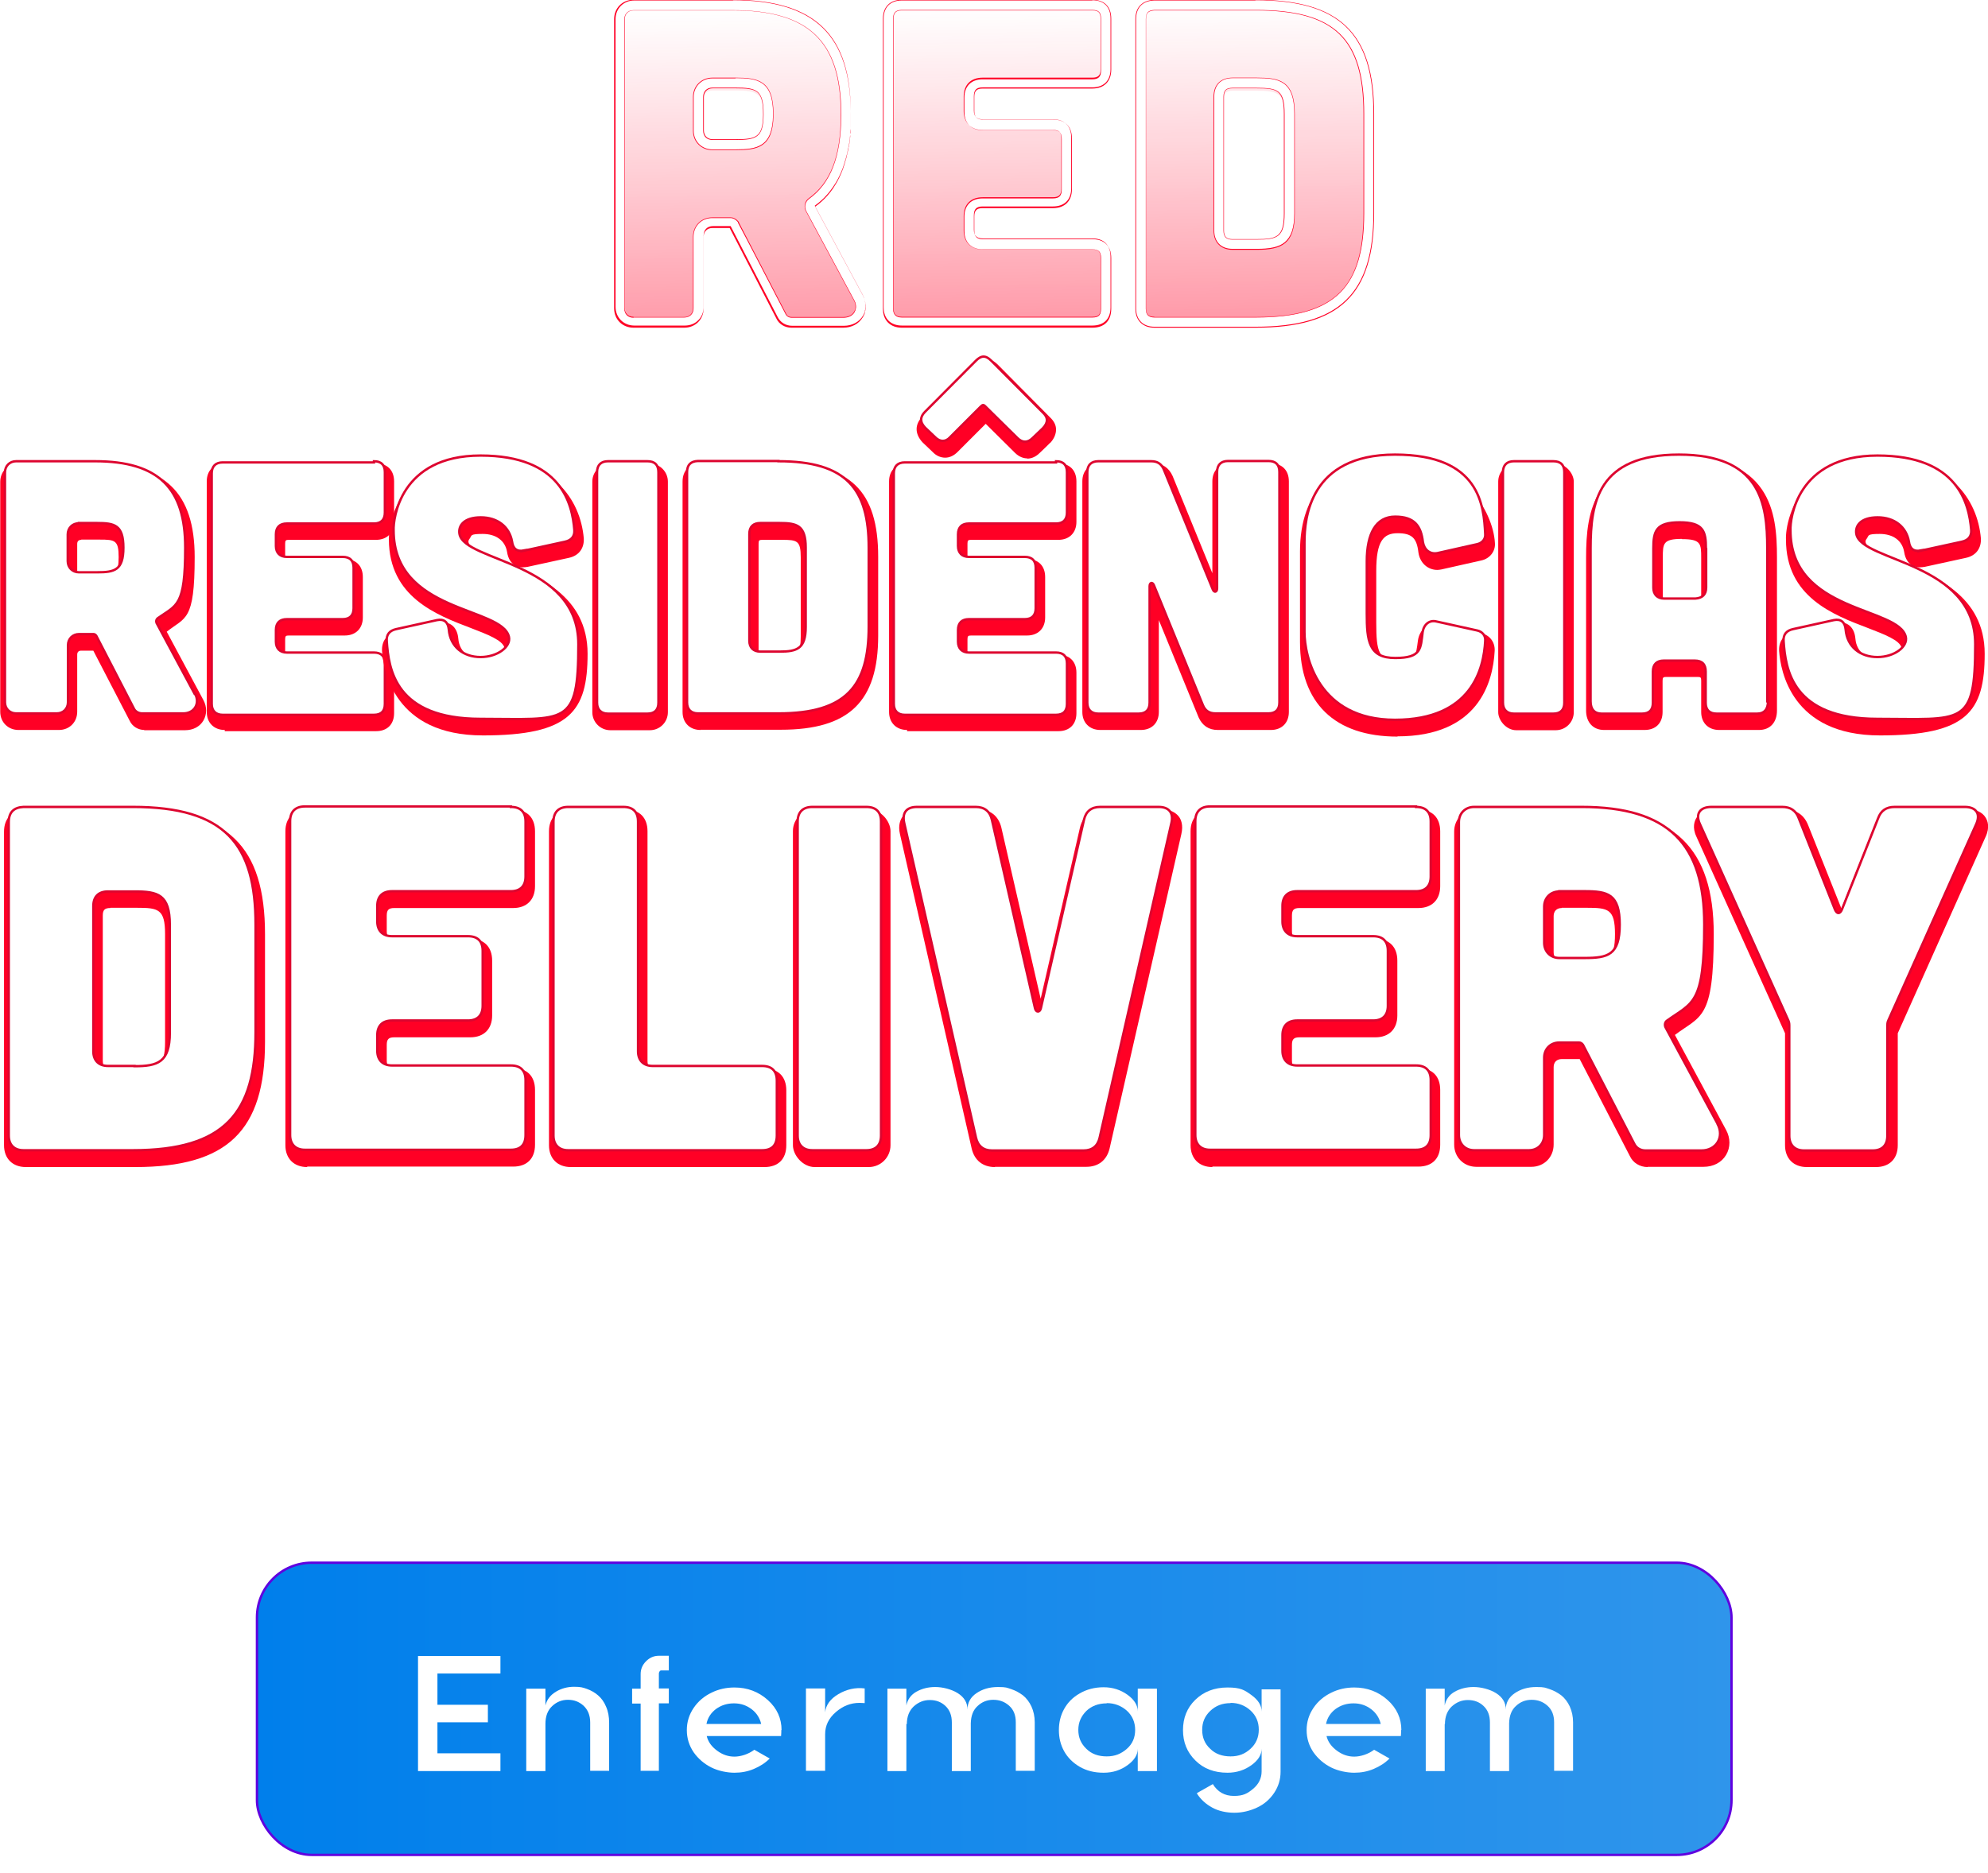 <svg xmlns="http://www.w3.org/2000/svg" xmlns:xlink="http://www.w3.org/1999/xlink" id="Camada_1" viewBox="0 0 839.4 790.9"><defs><style>      .st0 {        fill: url(#Gradiente_sem_nome_192);      }      .st1 {        stroke: #dd052f;      }      .st1, .st2 {        fill: #fff;      }      .st3 {        fill: url(#Gradiente_sem_nome_19);      }      .st4 {        fill: url(#Gradiente_sem_nome_16);        filter: url(#drop-shadow-1);        stroke: #5f00e0;        stroke-miterlimit: 10;      }      .st5 {        fill: #ff0025;      }      .st6 {        fill: url(#Gradiente_sem_nome_191);      }    </style><linearGradient id="Gradiente_sem_nome_19" data-name="Gradiente sem nome 19" x1="310.6" y1="4.2" x2="312.7" y2="138.3" gradientUnits="userSpaceOnUse"><stop offset="0" stop-color="#ff2447" stop-opacity="0"></stop><stop offset="1" stop-color="#ff0025" stop-opacity=".4"></stop></linearGradient><linearGradient id="Gradiente_sem_nome_191" data-name="Gradiente sem nome 19" x1="420" y1="2.5" x2="422.1" y2="136.6" xlink:href="#Gradiente_sem_nome_19"></linearGradient><linearGradient id="Gradiente_sem_nome_192" data-name="Gradiente sem nome 19" x1="528.4" y1=".8" x2="530.5" y2="134.9" xlink:href="#Gradiente_sem_nome_19"></linearGradient><linearGradient id="Gradiente_sem_nome_16" data-name="Gradiente sem nome 16" x1="108.5" y1="721.7" x2="731.1" y2="721.7" gradientUnits="userSpaceOnUse"><stop offset="0" stop-color="#007feb"></stop><stop offset="1" stop-color="#2f95eb"></stop></linearGradient><filter id="drop-shadow-1" x="108" y="659.5" width="630.6" height="131.4" filterUnits="userSpaceOnUse"><feGaussianBlur stdDeviation="0"></feGaussianBlur></filter></defs><g><g><path class="st5" d="M61,308.3c-2.7,0-5.1-1.5-6.2-3.8l-15.4-29.7h-5.1c-1.1,0-1.7.6-1.7,1.7v24.1c0,4.4-3.3,7.7-7.7,7.7H7.8c-4.4,0-7.7-3.3-7.7-7.7v-97.1c0-4.4,3.3-7.7,7.7-7.7h33.3c28.4,0,41.1,12.2,41.1,39.5s-3.9,25.2-11.8,31.5l15.5,28.9c1.5,2.8,1.5,6,0,8.6-1.5,2.6-4.4,4.1-7.7,4.1h-17.4ZM34.3,228c-1.1,0-1.7.6-1.7,1.7v11.3c0,1.1.6,1.7,1.7,1.7h7.8c6.4,0,8-.3,8-7.4s-1.5-7.4-8-7.4h-7.8Z"></path><path class="st1" d="M82.4,293.1c2.1,4-.3,8.2-5,8.2h-17.4c-1.5,0-2.9-.8-3.5-2.1l-15.8-30.6c-.3-.5-.8-.8-1.2-.8h-6.1c-2.7,0-4.7,2-4.7,4.7v24.1c0,2.7-2,4.7-4.7,4.7H6.8c-2.7,0-4.7-2-4.7-4.7v-97.1c0-2.7,2-4.7,4.7-4.7h33.3c27.1,0,38.1,11.6,38.1,36.5s-3.5,24.1-11.6,29.8c-.6.5-.8,1.2-.5,2l16.1,30ZM33.3,221c-2.7,0-4.7,2-4.7,4.7v11.3c0,2.7,2,4.7,4.7,4.7h7.8c7.3,0,11-.9,11-10.4s-3.7-10.4-11-10.4h-7.8Z"></path><path class="st5" d="M94.9,308.3c-4.5,0-7.6-3-7.6-7.6v-97.4c0-4.6,3-7.6,7.6-7.6h63.9c4.7,0,7.6,2.9,7.6,7.6v17.1c0,4.6-3,7.6-7.6,7.6h-36.8c-1.3,0-1.6.2-1.6,1.6v4.9c0,1.2.3,1.6,1.6,1.6h23.6c4.7,0,7.6,2.9,7.6,7.6v17.1c0,4.6-3,7.6-7.6,7.6h-23.6c-1.3,0-1.6.2-1.6,1.6v4.9c0,1.2.3,1.6,1.6,1.6h36.8c4.7,0,7.6,2.9,7.6,7.6v17.1c0,4.7-2.9,7.6-7.6,7.6h-63.9Z"></path><path class="st1" d="M157.9,194.8c3,0,4.6,1.5,4.6,4.6v17.1c0,2.9-1.5,4.6-4.6,4.6h-36.8c-2.9,0-4.6,1.5-4.6,4.6v4.9c0,2.9,1.7,4.6,4.6,4.6h23.6c3,0,4.6,1.5,4.6,4.6v17.1c0,2.9-1.5,4.6-4.6,4.6h-23.6c-2.9,0-4.6,1.5-4.6,4.6v4.9c0,2.9,1.7,4.6,4.6,4.6h36.8c3,0,4.6,1.5,4.6,4.6v17.1c0,3-1.5,4.6-4.6,4.6h-63.9c-2.9,0-4.6-1.7-4.6-4.6v-97.4c0-3,1.7-4.6,4.6-4.6h63.9Z"></path><path class="st5" d="M203.9,310.6c-37.4,0-42-27.3-42.6-35.7-.2-4.2,2.1-7.2,6.3-8.1l17.2-3.8c.7-.1,1.4-.2,2-.2,3.8,0,6.3,2.5,6.7,6.8.5,6.5,5.7,8.9,10.4,8.9s7.2-1.6,8.5-3.2c.3-.4.7-1.1.6-1.7-.7-3.2-7.3-5.7-14.3-8.4-14.5-5.5-34.4-13.1-34.5-37.3-.1-4.6,1.7-15.4,9.6-23.6,7-7.3,17.2-11,30.1-11,29.3,0,41.2,17.6,42.6,34.1.2,4.2-2.1,7.3-6.3,8.2l-17.4,3.8c-.7.1-1.4.2-2,.2-1.7,0-5.8-.6-6.7-6.5-.8-4.8-4.7-7.6-10.3-7.6s-4.5.7-5.5,2c-.4.5-.6,1-.5,1.5.5,2.6,7.6,5.5,13.9,8,15.4,6.2,36.4,14.6,36.4,39.1s-7.5,34.5-44.3,34.5Z"></path><path class="st1" d="M221.2,232.5c-3,.6-4.6-.8-5-3.8-1.1-6.2-6.1-10.2-13.2-10.2s-9.6,3.5-9,7c2.1,11.9,50.2,11.6,50.2,46.6s-5.2,31.5-41.3,31.5-38.8-21-39.6-32.9c-.2-2.7,1.2-4.4,4-5l17.2-3.8c3-.6,4.7.8,5,4,.6,7.3,6.2,11.6,13.4,11.6s12.9-4.4,12-8.5c-2.9-12.9-48.7-10-48.7-45.1-.2-4.6,2.6-31.5,36.7-31.5s38.7,20.4,39.6,31.4c.2,2.7-1.2,4.4-4,5l-17.4,3.8Z"></path><path class="st5" d="M257.7,195.8h16.7c4.2,0,7.6,3.4,7.6,7.6v97.4c0,4.2-3.4,7.6-7.6,7.6h-16.7c-4.2,0-7.6-3.4-7.6-7.6v-97.4c0-4.2,3.4-7.6,7.6-7.6Z"></path><path class="st1" d="M273.4,194.8c3,0,4.6,1.5,4.6,4.6v97.4c0,2.9-1.5,4.6-4.6,4.6h-16.7c-2.9,0-4.6-1.7-4.6-4.6v-97.4c0-3,1.7-4.6,4.6-4.6h16.7Z"></path><path class="st5" d="M295.8,308.3c-4.5,0-7.6-3-7.6-7.6v-97.3c0-4.6,2.8-7.5,7.4-7.7h.1s34,0,34,0c29.2,0,41.1,11.5,41.1,39.5v33.3c0,27.8-12.3,39.7-41.1,39.7h-34ZM321.9,228c-1.3,0-1.6.2-1.6,1.6v45.1c0,1.2.3,1.6,1.6,1.6h8.2c6.6,0,8-.6,8-7.4v-33.5c0-7.1-1.5-7.4-8-7.4h-8.2Z"></path><path class="st1" d="M328.7,194.8c28.6,0,38.1,11.6,38.1,36.5v33.3c0,25-9.4,36.7-38.1,36.7h-34c-2.9,0-4.6-1.7-4.6-4.6v-97.3c0-3,1.5-4.6,4.6-4.7h34ZM329.2,275.2c7.3,0,11-1.2,11-10.4v-33.5c0-9.4-3.7-10.4-11-10.4h-8.2c-2.9,0-4.6,1.5-4.6,4.6v45.1c0,2.9,1.7,4.6,4.6,4.6h8.2Z"></path><path class="st5" d="M383,308.3c-4.5,0-7.6-3-7.6-7.6v-97.4c0-4.6,3-7.6,7.6-7.6h63.9c4.7,0,7.6,2.9,7.6,7.6v17.1c0,4.6-3,7.6-7.6,7.6h-36.8c-1.3,0-1.6.2-1.6,1.6v4.9c0,1.2.3,1.6,1.6,1.6h23.6c4.7,0,7.6,2.9,7.6,7.6v17.1c0,4.6-3,7.6-7.6,7.6h-23.6c-1.3,0-1.6.2-1.6,1.6v4.9c0,1.2.3,1.6,1.6,1.6h36.8c4.7,0,7.6,2.9,7.6,7.6v17.1c0,4.7-2.9,7.6-7.6,7.6h-63.9ZM433.8,193.6c-1.3,0-3.3-.4-5.3-2.4l-12.3-12.2-11.9,11.9c-1.5,1.5-3.3,2.4-5.2,2.4s-3.8-.8-5.3-2.4l-4.3-4.1h0c-3.3-3.6-3.3-7.6,0-10.9l21.5-21.6c1.8-1.8,3.5-2.6,5.3-2.6s3.6.8,5.3,2.6l21.7,21.9c1.7,1.6,2.6,3.3,2.6,5.2,0,1.9-.8,3.9-2.5,5.7h-.1c0,.1-4.3,4.2-4.3,4.2-2,2-4,2.4-5.3,2.4h0Z"></path><path class="st1" d="M445.9,194.8c3,0,4.6,1.5,4.6,4.6v17.1c0,2.9-1.5,4.6-4.6,4.6h-36.8c-2.9,0-4.6,1.5-4.6,4.6v4.9c0,2.9,1.7,4.6,4.6,4.6h23.6c3,0,4.6,1.5,4.6,4.6v17.1c0,2.9-1.5,4.6-4.6,4.6h-23.6c-2.9,0-4.6,1.5-4.6,4.6v4.9c0,2.9,1.7,4.6,4.6,4.6h36.8c3,0,4.6,1.5,4.6,4.6v17.1c0,3-1.5,4.6-4.6,4.6h-63.9c-2.9,0-4.6-1.7-4.6-4.6v-97.4c0-3,1.7-4.6,4.6-4.6h63.9ZM418.5,152.3c-2.4-2.4-4.3-2.1-6.4,0l-21.5,21.6c-2.1,2.1-2.3,4.3,0,6.7l4.3,4.1c2,2,4.4,2,6.2,0l13.1-13.1c.8-.8,1.2-.6,1.8,0l13.6,13.4c2.1,2.1,4.4,2,6.4,0l4.3-4.1c2.3-2.4,2.3-4.6,0-6.7l-21.8-21.9Z"></path><path class="st5" d="M514.2,308.3c-3.8,0-6.5-1.8-8.1-5.3l-16.8-41.1v38.8c0,4.6-3,7.6-7.6,7.6h-17.1c-4.5,0-7.6-3-7.6-7.6v-97.4c0-4.6,3-7.6,7.6-7.6h22.4c3.8,0,6.5,1.8,8.1,5.3l16.8,41.1v-38.8c0-4.6,3-7.6,7.6-7.6h17.1c4.7,0,7.6,2.9,7.6,7.6v97.4c0,4.6-3,7.6-7.6,7.6h-22.4Z"></path><path class="st1" d="M486.1,194.8c2.6,0,4.3,1.1,5.3,3.5l20.7,50.7c.6,1.4,1.8,1.1,1.8-.5v-49.2c0-3,1.7-4.6,4.6-4.6h17.1c3,0,4.6,1.5,4.6,4.6v97.4c0,2.9-1.5,4.6-4.6,4.6h-22.4c-2.6,0-4.3-1.1-5.3-3.5l-20.7-50.7c-.6-1.4-1.8-1.1-1.8.5v49.2c0,2.9-1.5,4.6-4.6,4.6h-17.1c-2.9,0-4.6-1.7-4.6-4.6v-97.4c0-3,1.7-4.6,4.6-4.6h22.4Z"></path><path class="st5" d="M590.1,311.1c-26.6,0-41.2-14.2-41.2-40v-38.1c0-25.8,14.6-40,41.2-40s40.4,22.8,41.1,36.3c.3,3.5-2.1,6.6-5.7,7.4l-16.9,3.8c-.6.1-1.2.2-1.7.2-4.1,0-7.4-3-8-7.4-.7-6.1-2.8-8.1-8.8-8.1s-9,3.4-9,15.9v21.9c0,12.5,1.1,15.9,9,15.9s7.7-1.8,8.6-8.4c.6-4.2,3.7-7.2,7.6-7.2s1.3,0,2,.3l17.1,3.8c3.6.8,5.9,3.8,5.7,7.5-.7,13.5-7,36.1-41.1,36.1Z"></path><path class="st1" d="M550.8,229c0-10,2.1-37,38.2-37s37.5,21.8,38.1,33.5c.2,2.1-1.2,3.8-3.3,4.3l-16.9,3.8c-3.2.6-5.6-1.5-6.1-4.7-.8-6.7-3.5-10.7-11.7-10.7s-12,7.2-12,18.9v21.9c0,11.7.8,18.9,12,18.9s10.7-4,11.6-11c.5-3.2,2.9-5.2,5.9-4.4l17.2,3.8c2.1.5,3.5,2.1,3.3,4.4-.6,11.6-5.6,33.3-38.1,33.3s-38.2-26.9-38.2-37v-38.1Z"></path><rect class="st5" x="632.6" y="195.8" width="31.9" height="112.6" rx="7.6" ry="7.6"></rect><path class="st1" d="M655.9,194.8c3,0,4.6,1.5,4.6,4.6v97.4c0,2.9-1.5,4.6-4.6,4.6h-16.7c-2.9,0-4.6-1.7-4.6-4.6v-97.4c0-3,1.7-4.6,4.6-4.6h16.7Z"></path><path class="st5" d="M725.9,308.3c-4.6,0-7.6-3-7.6-7.6v-13.2c0-1.4-.2-1.6-1.6-1.6h-13.1c-1.3,0-1.6.2-1.6,1.6v13.2c0,4.7-2.9,7.6-7.6,7.6h-17.1c-4.6,0-7.6-3.2-7.6-8.2v-64.6c0-10,.8-20.4,6.3-28.7,6.3-9.4,17.4-13.9,34-13.9s27.7,4.6,34,13.9c5.6,8.3,6.3,18.7,6.3,28.7v64.6c0,5-2.9,8.2-7.6,8.2h-17.1ZM710.2,227.6c-8.1,0-8.1,2-8.1,8v16.6c0,1.2.3,1.6,1.6,1.6h13c1.5,0,1.6-.4,1.6-1.7v-16.4c0-6,0-8-8.1-8Z"></path><path class="st1" d="M746.5,296.2c0,3.3-1.5,5.2-4.6,5.2h-17.1c-2.9,0-4.6-1.5-4.6-4.6v-13.2c0-3-1.5-4.6-4.6-4.6h-13.1c-2.9,0-4.6,1.5-4.6,4.6v13.2c0,3-1.5,4.6-4.6,4.6h-17.1c-2.9,0-4.6-1.8-4.6-5.2v-64.6c0-19.2,3-39.6,37.3-39.6s37.3,20.4,37.3,39.6v64.6ZM720.3,231.6c0-7.3-1.1-11-11.1-11s-11.1,3.7-11.1,11v16.6c0,2.9,1.7,4.6,4.6,4.6h13.1c3-.2,4.6-1.7,4.6-4.7v-16.4Z"></path><path class="st5" d="M793.8,310.6c-37.4,0-42-27.3-42.6-35.7-.2-4.2,2.1-7.2,6.3-8.1l17.2-3.8c.7-.1,1.4-.2,2-.2,3.8,0,6.3,2.5,6.7,6.8.5,6.5,5.7,8.9,10.4,8.9s7.2-1.6,8.5-3.2c.3-.4.7-1.1.6-1.7-.7-3.2-7.3-5.7-14.3-8.4-14.5-5.5-34.5-13.1-34.5-37.3-.2-4.5,1.7-15.4,9.6-23.6,7-7.3,17.2-11,30.1-11,29.3,0,41.2,17.6,42.6,34.1.2,4.2-2.1,7.3-6.3,8.2l-17.4,3.8c-.7.1-1.4.2-2,.2-1.7,0-5.8-.6-6.7-6.5-.8-4.8-4.7-7.6-10.3-7.6s-4.5.7-5.5,2c-.4.5-.6,1-.5,1.5.5,2.6,7.6,5.5,13.9,8,15.4,6.2,36.4,14.6,36.4,39.1s-7.5,34.5-44.3,34.5Z"></path><path class="st1" d="M811,232.5c-3,.6-4.6-.8-5-3.8-1.1-6.2-6.1-10.2-13.2-10.2s-9.6,3.5-9,7c2.1,11.9,50.2,11.6,50.2,46.6s-5.2,31.5-41.3,31.5-38.8-21-39.6-32.9c-.2-2.7,1.2-4.4,4-5l17.2-3.8c3-.6,4.7.8,5,4,.6,7.3,6.2,11.6,13.4,11.6s12.9-4.4,12-8.5c-2.9-12.9-48.7-10-48.7-45.1-.2-4.6,2.6-31.5,36.7-31.5s38.7,20.4,39.6,31.4c.2,2.7-1.2,4.4-4,5l-17.4,3.8Z"></path></g><g><path class="st5" d="M10.9,492.9c-5.6,0-9.2-3.6-9.2-9.2v-132.4c0-5.7,3.3-9.1,9.1-9.4h.1s46.2,0,46.2,0c38.9,0,54.8,15.3,54.8,52.7v45.4c0,37.6-15.9,52.9-54.8,52.9H10.9ZM46.6,383.5c-2.4,0-3.2.8-3.2,3.2v61.3c0,2.3.9,3.2,3.2,3.2h11.2c9,0,11.9-.9,11.9-11.1v-45.6c0-10.6-2.9-11.1-11.9-11.1h-11.2Z"></path><path class="st1" d="M56.1,340.8c39,0,51.8,15.8,51.8,49.7v45.4c0,34-12.9,49.9-51.8,49.9H9.9c-3.9,0-6.2-2.3-6.2-6.2v-132.4c0-4.1,2.1-6.2,6.2-6.4h46.2ZM56.8,450.3c9.9,0,14.9-1.7,14.9-14.1v-45.6c0-12.8-5-14.1-14.9-14.1h-11.2c-3.9,0-6.2,2.1-6.2,6.2v61.3c0,3.9,2.3,6.2,6.2,6.2h11.2Z"></path><path class="st5" d="M129.7,492.9c-5.6,0-9.2-3.6-9.2-9.2v-132.6c0-5.7,3.5-9.2,9.2-9.2h87c5.8,0,9.2,3.4,9.2,9.2v23.2c0,5.7-3.5,9.2-9.2,9.2h-50.2c-2.4,0-3.2.8-3.2,3.2v6.6c0,2.3.9,3.2,3.2,3.2h32.1c5.8,0,9.2,3.4,9.2,9.2v23.2c0,5.7-3.5,9.2-9.2,9.2h-32.1c-2.4,0-3.2.8-3.2,3.2v6.6c0,2.3.9,3.2,3.2,3.2h50.2c5.8,0,9.2,3.4,9.2,9.2v23.2c0,5.8-3.4,9.2-9.2,9.2h-87Z"></path><path class="st1" d="M215.7,340.8c4.1,0,6.2,2.1,6.2,6.2v23.2c0,3.9-2.1,6.2-6.2,6.2h-50.2c-3.9,0-6.2,2.1-6.2,6.2v6.6c0,3.9,2.3,6.2,6.2,6.2h32.1c4.1,0,6.2,2.1,6.2,6.2v23.2c0,3.9-2.1,6.2-6.2,6.2h-32.1c-3.9,0-6.2,2.1-6.2,6.2v6.6c0,3.9,2.3,6.2,6.2,6.2h50.2c4.1,0,6.2,2.1,6.2,6.2v23.2c0,4.1-2.1,6.2-6.2,6.2h-87c-3.9,0-6.2-2.3-6.2-6.2v-132.6c0-4.1,2.3-6.2,6.2-6.2h87Z"></path><path class="st5" d="M241,492.9c-5.6,0-9.2-3.6-9.2-9.2v-132.6c0-5.7,3.5-9.2,9.2-9.2h23.2c5.8,0,9.2,3.4,9.2,9.2v97c0,2.3.9,3.2,3.2,3.2h46.2c5.8,0,9.2,3.4,9.2,9.2v23.2c0,5.8-3.4,9.2-9.2,9.2h-81.9Z"></path><path class="st1" d="M263.2,340.8c4.1,0,6.2,2.1,6.2,6.2v97c0,3.9,2.3,6.2,6.2,6.2h46.2c4.1,0,6.2,2.1,6.2,6.2v23.2c0,4.1-2.1,6.2-6.2,6.2h-81.9c-3.9,0-6.2-2.3-6.2-6.2v-132.6c0-4.1,2.3-6.2,6.2-6.2h23.2Z"></path><rect class="st5" x="334.8" y="341.8" width="41.2" height="151.1" rx="9.2" ry="9.2"></rect><path class="st1" d="M365.8,340.8c4.1,0,6.2,2.1,6.2,6.2v132.6c0,3.9-2.1,6.2-6.2,6.2h-22.8c-3.9,0-6.2-2.3-6.2-6.2v-132.6c0-4.1,2.3-6.2,6.2-6.2h22.8Z"></path><path class="st5" d="M420.1,492.9c-5.1,0-8.6-2.8-9.8-7.7l-30.3-132.9c-.9-3.8.2-6.2,1.2-7.6,1.1-1.3,3.2-2.9,7.1-2.9h24.7c5.1,0,8.6,2.8,9.8,7.7l16.6,72.3,16.6-72.3c1.2-4.9,4.7-7.7,9.8-7.7h24.7c3.9,0,6,1.6,7.1,2.9,1.1,1.3,2.1,3.8,1.2,7.6l-30.3,132.8c-1.2,4.9-4.7,7.7-9.8,7.7h-38.6Z"></path><path class="st1" d="M412,340.8c3.7,0,6,1.9,6.8,5.4l18.2,79.6c.4,1.9,2.1,1.9,2.5,0l18.2-79.6c.8-3.5,3.1-5.4,6.8-5.4h24.7c4.4,0,6.4,2.5,5.4,6.8l-30.3,132.9c-.8,3.5-3.1,5.4-6.8,5.4h-38.6c-3.7,0-6-1.9-6.8-5.4l-30.3-132.9c-1-4.4,1-6.8,5.4-6.8h24.7Z"></path><path class="st5" d="M511.9,492.9c-5.6,0-9.2-3.6-9.2-9.2v-132.6c0-5.7,3.5-9.2,9.2-9.2h87c5.8,0,9.2,3.4,9.2,9.2v23.2c0,5.7-3.5,9.2-9.2,9.2h-50.2c-2.4,0-3.2.8-3.2,3.2v6.6c0,2.3.9,3.2,3.2,3.2h32.1c5.8,0,9.2,3.4,9.2,9.2v23.2c0,5.7-3.5,9.2-9.2,9.2h-32.1c-2.4,0-3.2.8-3.2,3.2v6.6c0,2.3.9,3.2,3.2,3.2h50.2c5.8,0,9.2,3.4,9.2,9.2v23.2c0,5.8-3.4,9.2-9.2,9.2h-87Z"></path><path class="st1" d="M597.9,340.8c4.1,0,6.2,2.1,6.2,6.2v23.2c0,3.9-2.1,6.2-6.2,6.2h-50.2c-3.9,0-6.2,2.1-6.2,6.2v6.6c0,3.9,2.3,6.2,6.2,6.2h32.1c4.1,0,6.2,2.1,6.2,6.2v23.2c0,3.9-2.1,6.2-6.2,6.2h-32.1c-3.9,0-6.2,2.1-6.2,6.2v6.6c0,3.9,2.3,6.2,6.2,6.2h50.2c4.1,0,6.2,2.1,6.2,6.2v23.2c0,4.1-2.1,6.2-6.2,6.2h-87c-3.9,0-6.2-2.3-6.2-6.2v-132.6c0-4.1,2.3-6.2,6.2-6.2h87Z"></path><path class="st5" d="M695.7,492.9c-3.3,0-6.2-1.8-7.5-4.6l-21.2-41h-7.6c-2.1,0-3.4,1.3-3.4,3.4v32.7c0,5.4-4.1,9.4-9.4,9.4h-23.2c-5.4,0-9.4-4.1-9.4-9.4v-132.2c0-5.4,4.1-9.4,9.4-9.4h45.4c37.9,0,54.8,16.3,54.8,52.7s-5.4,34.3-16.4,42.6l21.6,40.1c1.9,3.5,1.9,7.4,0,10.6-1.9,3.2-5.4,5-9.5,5h-23.6ZM659.4,383.5c-2.1,0-3.4,1.3-3.4,3.4v15.3c0,2.1,1.3,3.4,3.4,3.4h10.6c9.1,0,11.9-.5,11.9-11.1s-2.9-11.1-11.9-11.1h-10.6Z"></path><path class="st1" d="M725.2,474.7c2.9,5.4-.4,11.2-6.8,11.2h-23.6c-2.1,0-3.9-1-4.8-2.9l-21.6-41.7c-.4-.6-1-1-1.7-1h-8.3c-3.7,0-6.4,2.7-6.4,6.4v32.7c0,3.7-2.7,6.4-6.4,6.4h-23.2c-3.7,0-6.4-2.7-6.4-6.4v-132.2c0-3.7,2.7-6.4,6.4-6.4h45.4c36.9,0,51.8,15.8,51.8,49.7s-4.8,32.7-15.8,40.6c-.8.6-1,1.7-.6,2.7l22,40.8ZM658.4,376.5c-3.7,0-6.4,2.7-6.4,6.4v15.3c0,3.7,2.7,6.4,6.4,6.4h10.6c9.9,0,14.9-1.2,14.9-14.1s-5-14.1-14.9-14.1h-10.6Z"></path><path class="st5" d="M762.9,492.9c-5.6,0-9.2-3.6-9.2-9.2v-46.2c0-.5,0-1,0-1.1l-37.4-83c-1.9-4-.8-6.7,0-8,1.4-2.2,4.1-3.5,7.5-3.5h29.8c4.9,0,8.2,2.3,9.9,6.7l14,35.1,14-35.2c1.6-4.4,5-6.7,9.8-6.7h29.6c3.4,0,6.1,1.2,7.5,3.5.8,1.3,1.9,4,0,8.1l-37.1,83c0,.2,0,.6,0,1.1v46.2c0,5.7-3.5,9.2-9.2,9.2h-29Z"></path><path class="st1" d="M752.5,340.8c3.5,0,5.8,1.5,7,4.8l15.3,38.6c.8,1.9,2.1,1.9,2.9,0l15.3-38.6c1.2-3.3,3.5-4.8,7-4.8h29.6c4.8,0,6.8,2.9,4.8,7.3l-37.1,82.9c-.4.8-.4,1.7-.4,2.5v46.2c0,3.9-2.1,6.2-6.2,6.2h-29c-3.9,0-6.2-2.3-6.2-6.2v-46.2c0-.8,0-1.7-.4-2.5l-37.3-82.9c-2.1-4.4,0-7.3,4.8-7.3h29.8Z"></path></g></g><g><path class="st3" d="M364.2,124.8l-19.8-36.9-.4-.7s0,0,0,0c1.9-1.4,3.6-2.9,5.2-4.7.5-.5.9-1.1,1.4-1.7.8-1,1.5-2.1,2.2-3.2.2-.3.4-.7.6-1,1.2-2.2,2.3-4.7,3.1-7.3.1-.3.2-.7.3-1,.1-.4.3-.9.4-1.3.3-1.2.6-2.5.9-3.9,0-.4.1-.8.2-1.1,0-.3.1-.6.2-1,0-.4.1-.8.2-1.2,0-.6.2-1.3.2-1.9,0-.4,0-.8.1-1.2,0-.4,0-.8.1-1.2,0-.5,0-1,0-1.5h0c0-.5,0-1,0-1.4,0-.3,0-.7,0-1,0-.4,0-.9,0-1.3,0-.5,0-.9,0-1.4v-.6C359.3,14.9,343.9.1,309.5.1h-41.9c-4.5,0-7.9,3.4-7.9,7.9v122.1c0,4.5,3.4,7.9,7.9,7.9h21.4c4.5,0,7.9-3.4,7.9-7.9v-30.2c0-2.3,1.6-3.9,3.9-3.9h7.5s19.8,38.3,19.8,38.3c1.1,2.4,3.4,3.8,6.2,3.8h21.8c3.5,0,6.5-1.6,8.1-4.3,0-.1.2-.3.2-.4,0-.2.2-.3.2-.5.2-.3.3-.7.4-1,0-.1,0-.2,0-.4,0-.2,0-.4.1-.6,0-.3,0-.6.1-.9h0c0-1.8-.3-3.5-1.2-5.2ZM310.6,59.1h-9.8c-2.4,0-3.9-1.6-3.9-3.9v-13.1c0-2.3,1.6-3.9,3.9-3.9h9.8c8.6,0,11.7.9,11.8,10.5-.1,9.6-3.2,10.5-11.8,10.5Z"></path><path class="st6" d="M468.9,7.9v21.4c0,4.8-2.9,7.7-7.7,7.7h-46.3c-2.6,0-3.7,1.1-3.7,3.7v6.1c0,2.5,1.2,3.7,3.7,3.7h29.7c4.9,0,7.7,2.8,7.7,7.7v21.4c0,4.9-2.9,7.7-7.7,7.7h-29.7c-2.6,0-3.7,1.1-3.7,3.7v6.1c0,2.5,1.2,3.7,3.7,3.7h46.3c4.9,0,7.7,2.8,7.7,7.7v21.4c0,4.9-2.8,7.7-7.7,7.7h-80.4c-4.8,0-7.7-3-7.7-7.7V7.9c0-4.9,2.9-7.7,7.7-7.7h80.4c4.9,0,7.7,2.8,7.7,7.7Z"></path><path class="st0" d="M530.1.1h-42.8c-4.9.2-7.6,3.1-7.6,7.9v122.3c0,4.8,3,7.7,7.7,7.7h42.7c35.4,0,49.8-13.9,49.8-48.1v-41.9c0-34-14.4-47.9-49.8-47.9ZM530.7,101.2h-10.3c-2.5,0-3.7-1.2-3.7-3.7v-55.5c0-2.6,1.1-3.7,3.7-3.7h10.3c8.7,0,11.8.9,11.8,11v41c0,10.1-3.2,11-11.8,11Z"></path><g><g><path class="st2" d="M334.3,138.2c-2.8,0-5.2-1.5-6.3-3.9l-19.8-38.2h-7.4c-2.3,0-3.8,1.5-3.8,3.8v30.2c0,4.6-3.5,8.1-8.1,8.1h-21.4c-4.6,0-8.1-3.5-8.1-8.1V8.1C259.5,3.5,262.9,0,267.5,0h41.9C344,0,359.4,14.8,359.4,48v.6c0,.5,0,.9,0,1.4v1.3s0,1,0,1c0,.4,0,.9,0,1.3h0c0,.1,0,1.6,0,1.6v1.3c-.1,0-.2,1.2-.2,1.2,0,.7-.2,1.3-.2,1.9l-.2,1.3c0,.4-.1.7-.2,1,0,.4-.1.8-.2,1.1-.2,1.3-.5,2.6-.9,3.9-.1.4-.2.9-.4,1.3-.1.4-.2.7-.3,1.1-.8,2.7-1.9,5.1-3.1,7.4-.2.4-.4.7-.6,1-.7,1.2-1.4,2.3-2.2,3.3-.4.5-.8,1-1.4,1.7-1.5,1.7-3.2,3.3-5.1,4.7l.4.7,19.8,36.9c.9,1.7,1.3,3.5,1.2,5.2,0,.3,0,.6-.1.9,0,.2,0,.4-.1.6,0,.1,0,.2-.1.4,0,.3-.2.7-.4,1.1,0,.2-.1.3-.2.5,0,.1-.2.3-.2.4-1.7,2.8-4.6,4.3-8.2,4.3h-21.8ZM308.5,91.9c1.3,0,2.5.7,3.3,1.9v.2c.1,0,20.1,38.6,20.1,38.6.4.9,1.3,1.4,2.5,1.4h21.8c2,0,3.7-.8,4.6-2.3.3-.5.5-1.1.6-1.7.1-1-.1-2.2-.7-3.2l-20.4-37.9c-.2-.4-.3-.8-.3-1.2-.2-1.5.4-2.9,1.6-3.8,9.2-6.6,13.6-17.8,13.7-35.2v-.6c0-30.7-13.7-43.8-45.7-43.8h-41.9c-2.3,0-3.8,1.5-3.8,3.8v122.1c0,2.3,1.5,3.8,3.8,3.8h21.4c2.3,0,3.8-1.5,3.8-3.8v-30.2c0-4.6,3.5-8.1,8.1-8.1h7.7ZM300.8,63.2c-4.6,0-8.1-3.5-8.1-8.1v-14.2c0-4.6,3.5-8.1,8.1-8.1h9.8c9.3,0,15.9,1.1,15.9,15.1s0,.4,0,.6c-.2,13.5-6.7,14.6-15.9,14.6h-9.8ZM300.8,37.2c-2.3,0-3.8,1.5-3.8,3.8v14.2c0,2.3,1.5,3.8,3.8,3.8h9.8c8.5,0,11.5-.8,11.6-10.3,0-.2,0-.4,0-.6,0-10-3-10.9-11.7-10.9h-9.8Z"></path><path class="st5" d="M309.4.1c34.5,0,49.8,14.8,49.8,47.9v.6c0,.5,0,.9,0,1.4,0,.4,0,.9,0,1.3,0,.3,0,.7,0,1,0,.4,0,.9,0,1.3h0c0,.6,0,1.1-.1,1.6,0,.4,0,.8-.1,1.2,0,.4,0,.8-.1,1.2,0,.6-.1,1.3-.2,1.9,0,.4-.1.8-.2,1.2,0,.3-.1.6-.2.9,0,.4-.1.8-.2,1.1-.2,1.3-.5,2.6-.9,3.9-.1.4-.2.9-.4,1.3-.1.4-.2.7-.3,1.1-.8,2.7-1.9,5.1-3.1,7.3-.2.3-.4.7-.6,1-.7,1.1-1.4,2.2-2.2,3.2-.4.6-.9,1.1-1.4,1.7-1.5,1.8-3.3,3.3-5.2,4.7,0,0,0,0,0,0l.4.7,19.8,36.8c.9,1.7,1.3,3.5,1.2,5.2h0c0,.3,0,.6-.1.9,0,.2,0,.4-.1.6,0,.1,0,.2,0,.4-.1.4-.2.7-.4,1,0,.1-.1.3-.2.4,0,.1-.1.3-.2.4-1.6,2.7-4.6,4.3-8.1,4.3h-21.8c-2.8,0-5.1-1.5-6.2-3.8l-19.8-38.3h0s-7.5,0-7.5,0c-2.4,0-3.9,1.6-3.9,3.9v30.2c0,4.5-3.4,7.9-7.9,7.9h-21.4c-4.5,0-7.9-3.4-7.9-7.9V8.1c0-4.5,3.4-7.9,7.9-7.9h41.9M267.5,134.1h21.4c2.4,0,3.9-1.6,3.9-3.9v-30.2c0-4.5,3.4-7.9,7.9-7.9h7.7c1.2,0,2.4.7,3.2,1.8v.2c.1,0,20.1,38.6,20.1,38.6.4.9,1.4,1.5,2.6,1.5h21.8c2.1,0,3.8-.8,4.7-2.3.3-.5.5-1.1.6-1.8.1-1.1-.1-2.2-.7-3.3l-20.4-37.9c-.1-.4-.2-.8-.3-1.1-.2-1.4.4-2.8,1.5-3.7,9.3-6.7,13.6-17.9,13.7-35.3v-.6c0-30.8-13.7-43.9-45.8-43.9h-41.9c-2.4,0-3.9,1.6-3.9,3.9v122.1c0,2.4,1.6,3.9,3.9,3.9M310.6,33c9.2,0,15.8,1.1,15.8,15,0-13.9-6.5-15-15.8-15h-9.8c-4.5,0-7.9,3.4-7.9,7.9,0-4.5,3.4-7.9,7.9-7.9h9.8M310.6,33c9.2,0,15.8,1.1,15.8,15,0-13.9-6.5-15-15.8-15h-9.8c-4.5,0-7.9,3.4-7.9,7.9,0-4.5,3.4-7.9,7.9-7.9h9.8M310.6,33c9.2,0,15.8,1.1,15.8,15,0-13.9-6.5-15-15.8-15h-9.8c-4.5,0-7.9,3.4-7.9,7.9,0-4.5,3.4-7.9,7.9-7.9h9.8M310.6,33c9.2,0,15.8,1.1,15.8,15s0,.4,0,.6c-.2,13.4-6.7,14.5-15.8,14.5h-9.8c-4.5,0-7.9-3.4-7.9-7.9v-14.2c0-4.5,3.4-7.9,7.9-7.9h9.8M296.9,41v14.2c0,2.4,1.6,3.9,3.9,3.9h9.8c8.6,0,11.7-.9,11.8-10.5,0-.2,0-.4,0-.6,0-10.1-3.1-11-11.8-11h-9.8c-2.4,0-3.9,1.6-3.9,3.9M310.6,37c8.7,0,11.8.9,11.8,11,0-10.1-3.1-11-11.8-11h-9.8c-2.4,0-3.9,1.6-3.9,3.9,0-2.4,1.6-3.9,3.9-3.9h9.8M310.6,37c8.7,0,11.8.9,11.8,11,0-10.1-3.1-11-11.8-11h-9.8c-2.4,0-3.9,1.6-3.9,3.9,0-2.4,1.6-3.9,3.9-3.9h9.8M310.6,37c8.7,0,11.8.9,11.8,11,0-10.1-3.1-11-11.8-11h-9.8c-2.4,0-3.9,1.6-3.9,3.9,0-2.4,1.6-3.9,3.9-3.9h9.8M296.9,41v14.2c0,2.4,1.6,3.9,3.9,3.9h9.8c8.6,0,11.7-.9,11.8-10.5,0-.2,0-.4,0-.6,0,.2,0,.4,0,.6-.1,9.6-3.2,10.5-11.8,10.5h-9.8c-2.4,0-3.9-1.6-3.9-3.9v-14.2M296.9,41v14.2c0,2.4,1.6,3.9,3.9,3.9h9.8c8.6,0,11.7-.9,11.8-10.5,0-.2,0-.4,0-.6,0,.2,0,.4,0,.6-.1,9.6-3.2,10.5-11.8,10.5h-9.8c-2.4,0-3.9-1.6-3.9-3.9v-14.2M296.9,41v14.2c0,2.4,1.6,3.9,3.9,3.9h9.8c8.6,0,11.7-.9,11.8-10.5,0-.2,0-.4,0-.6,0,.2,0,.4,0,.6-.1,9.6-3.2,10.5-11.8,10.5h-9.8c-2.4,0-3.9-1.6-3.9-3.9v-14.2M292.9,41v14.2c0,4.5,3.4,7.9,7.9,7.9h9.8c9.1,0,15.6-1.1,15.8-14.5,0-.2,0-.4,0-.6,0,.2,0,.4,0,.6-.2,13.4-6.7,14.5-15.8,14.5h-9.8c-4.5,0-7.9-3.4-7.9-7.9v-14.2M292.9,41v14.2c0,4.5,3.4,7.9,7.9,7.9h9.8c9.1,0,15.6-1.1,15.8-14.5,0-.2,0-.4,0-.6,0,.2,0,.4,0,.6-.2,13.4-6.7,14.5-15.8,14.5h-9.8c-4.5,0-7.9-3.4-7.9-7.9v-14.2M292.9,41v14.2c0,4.5,3.4,7.9,7.9,7.9h9.8c9.1,0,15.6-1.1,15.8-14.5,0-.2,0-.4,0-.6,0,.2,0,.4,0,.6-.2,13.4-6.7,14.5-15.8,14.5h-9.8c-4.5,0-7.9-3.4-7.9-7.9v-14.2M309.4-.1h-41.9c-4.7,0-8.2,3.5-8.2,8.2v122.1c0,4.7,3.5,8.2,8.2,8.2h21.4c4.7,0,8.2-3.5,8.2-8.2v-30.2c0-2.2,1.5-3.7,3.7-3.7h7.3l19.7,38.2c1.1,2.4,3.6,3.9,6.4,3.9h21.8c3.6,0,6.6-1.6,8.3-4.4,0-.1.2-.3.3-.5,0-.1.1-.3.2-.4.2-.4.3-.7.4-1.1,0-.1,0-.2.1-.4,0-.2,0-.4.1-.6,0-.3,0-.6.1-.9h0c.1-1.8-.3-3.7-1.2-5.4l-19.8-36.8-.3-.6c1.9-1.4,3.6-2.9,5.1-4.6.6-.7,1-1.2,1.4-1.7.8-1,1.5-2.1,2.2-3.3.2-.3.4-.7.6-1,1.2-2.2,2.3-4.7,3.1-7.4.1-.4.2-.7.3-1.1.1-.4.3-.9.4-1.3.3-1.2.6-2.5.9-3.9,0-.4.1-.8.2-1.1,0-.3.1-.6.2-1l.2-1.3c0-.6.2-1.3.2-1.9v-1.2c.1-.2.2-.4.2-.6,0-.2,0-.4,0-.6,0-.2,0-.5,0-.7,0-.3,0-.5,0-.8h0c0-.5,0-1,0-1.4,0-.2,0-.3,0-.5,0-.2,0-.3,0-.5v-1.3c0-.5,0-.9,0-1.4v-.6C359.5,14.7,344.1-.1,309.4-.1h0ZM267.5,133.8c-2.2,0-3.7-1.5-3.7-3.7V8.1c0-2.2,1.5-3.7,3.7-3.7h41.9c32,0,45.6,13.1,45.6,43.7v.6c0,17.4-4.4,28.5-13.6,35.1-1.2.9-1.8,2.4-1.6,3.9,0,.4.2.8.3,1.2l20.4,37.9c.6,1.1.8,2.1.7,3.2,0,.6-.3,1.2-.6,1.7-.8,1.4-2.5,2.2-4.5,2.2h-21.8c-1.1,0-2-.5-2.3-1.3l-20-38.6v-.2c-.9-1.2-2.2-2-3.5-2h-7.7c-4.7,0-8.2,3.5-8.2,8.2v30.2c0,2.2-1.5,3.7-3.7,3.7h-21.4ZM310.6,32.8h-9.8c-4.7,0-8.2,3.5-8.2,8.2v14.2c0,4.7,3.5,8.2,8.2,8.2h9.8c9.3,0,15.8-1.1,16-14.7,0-.2,0-.4,0-.6,0-14.2-6.6-15.3-16-15.3h0ZM297.2,41c0-2.2,1.5-3.7,3.7-3.7h9.8c8.7,0,11.5.8,11.5,10.8h0c0,.2,0,.4,0,.5-.1,9.4-3.1,10.2-11.5,10.2h-9.8c-2.2,0-3.7-1.5-3.7-3.7v-14.2h0Z"></path></g><g><path class="st2" d="M380.8,138.2c-4.9,0-7.9-3-7.9-7.9V7.9C373,2.9,375.9,0,380.8,0h80.4c5,0,7.9,2.9,7.9,7.9v21.4c0,4.9-2.9,7.9-7.9,7.9h-46.3c-2.6,0-3.6,1-3.6,3.6v6.1c0,2.4,1.2,3.6,3.6,3.6h29.7c5,0,7.9,2.9,7.9,7.9v21.4c0,4.9-2.9,7.9-7.9,7.9h-29.7c-2.6,0-3.6,1-3.6,3.6v6.1c0,2.4,1.2,3.6,3.6,3.6h46.3c5,0,7.9,2.9,7.9,7.9v21.4c0,5-2.9,7.9-7.9,7.9h-80.4ZM380.8,4.3c-2.6,0-3.6,1-3.6,3.6v122.5c0,2.4,1.2,3.6,3.6,3.6h80.4c2.7,0,3.6-.9,3.6-3.6v-21.4c0-2.7-.9-3.6-3.6-3.6h-46.3c-4.9,0-7.9-3-7.9-7.9v-6.1c0-4.9,2.9-7.9,7.9-7.9h29.7c2.6,0,3.6-1,3.6-3.6v-21.4c0-2.7-.9-3.6-3.6-3.6h-29.7c-4.9,0-7.9-3-7.9-7.9v-6.1c0-4.9,2.9-7.9,7.9-7.9h46.3c2.6,0,3.6-1,3.6-3.6V7.9c0-2.7-.9-3.6-3.6-3.6h-80.4Z"></path><path class="st5" d="M461.2.1c4.9,0,7.7,2.8,7.7,7.7v21.4c0,4.9-2.9,7.7-7.7,7.7h-46.3c-2.6,0-3.7,1.1-3.7,3.7v6.1c0,2.5,1.2,3.7,3.7,3.7h29.7c4.9,0,7.7,2.8,7.7,7.7v21.4c0,4.9-2.9,7.7-7.7,7.7h-29.7c-2.6,0-3.7,1.1-3.7,3.7v6.1c0,2.5,1.2,3.7,3.7,3.7h46.3c4.9,0,7.7,2.8,7.7,7.7v21.4c0,4.9-2.8,7.7-7.7,7.7h-80.4c-4.8,0-7.7-3-7.7-7.7V7.9c0-4.9,2.9-7.7,7.7-7.7h80.4M380.8,134.1h80.4c2.7,0,3.7-1,3.7-3.7v-21.4c0-2.7-1-3.7-3.7-3.7h-46.3c-4.8,0-7.7-3-7.7-7.7v-6.1c0-4.8,2.9-7.7,7.7-7.7h29.7c2.6,0,3.7-1.1,3.7-3.7v-21.4c0-2.7-1-3.7-3.7-3.7h-29.7c-4.8,0-7.7-3-7.7-7.7v-6.1c0-4.8,2.9-7.7,7.7-7.7h46.3c2.6,0,3.7-1.1,3.7-3.7V7.9c0-2.7-1-3.7-3.7-3.7h-80.4c-2.6,0-3.7,1.1-3.7,3.7v122.5c0,2.5,1.2,3.7,3.7,3.7M461.2-.1h-80.4c-5,0-8,3-8,8v122.5c0,4.9,3.1,8,8,8h80.4c5.1,0,8-2.9,8-8v-21.4c0-5.1-2.9-8-8-8h-46.3c-2.4,0-3.5-1.1-3.5-3.5v-6.1c0-2.5,1-3.5,3.5-3.5h29.7c5,0,8-3,8-8v-21.4c0-5.1-2.9-8-8-8h-29.7c-2.4,0-3.5-1.1-3.5-3.5v-6.1c0-2.5,1-3.5,3.5-3.5h46.3c5,0,8-3,8-8V7.9c0-5.1-2.9-8-8-8h0ZM380.8,133.8c-2.4,0-3.5-1.1-3.5-3.5V7.9c0-2.5,1-3.5,3.5-3.5h80.4c2.6,0,3.5.9,3.5,3.5v21.4c0,2.5-1,3.5-3.5,3.5h-46.3c-5,0-8,3-8,8v6.1c0,4.9,3.1,8,8,8h29.7c2.6,0,3.5.9,3.5,3.5v21.4c0,2.5-1,3.5-3.5,3.5h-29.7c-5,0-8,3-8,8v6.1c0,4.9,3.1,8,8,8h46.3c2.6,0,3.5.9,3.5,3.5v21.4c0,2.6-.9,3.5-3.5,3.5h-80.4Z"></path></g><g><path class="st2" d="M487.4,138.2c-4.9,0-7.9-3-7.9-7.9V8.1C479.5,3.1,482.3.3,487.3,0h42.8C565.6,0,580,13.9,580,48v41.9c0,34.3-14.5,48.2-50,48.2h-42.7ZM487.4,4.3c-2.6.1-3.6,1.2-3.6,3.8v122.3c0,2.5,1.1,3.6,3.6,3.6h42.7c17.4,0,28.8-3.4,35.9-10.7,6.7-6.8,9.8-17.4,9.8-33.3v-41.9c0-31.9-12.4-43.8-45.7-43.8h-42.7ZM520.3,105.3c-4.9,0-7.9-3-7.9-7.9v-56.6c0-4.9,2.9-7.9,7.9-7.9h10.3c9.3,0,15.9,1.1,15.9,15.1v42.1c0,12.7-5.6,15.1-15.9,15.1h-10.3ZM520.3,37.2c-2.6,0-3.6,1-3.6,3.6v56.6c0,2.4,1.2,3.6,3.6,3.6h10.3c8.5,0,11.7-.9,11.7-10.9v-42.1c0-10-3-10.9-11.7-10.9h-10.3Z"></path><path class="st5" d="M530.1.1c35.4,0,49.8,13.9,49.8,47.9v41.9c0,34.2-14.4,48.1-49.8,48.1h-42.7c-4.8,0-7.7-3-7.7-7.7V8.1c0-4.9,2.7-7.7,7.6-7.9h42.8M487.4,134.1h42.7c17.4,0,28.8-3.4,36-10.7,6.7-6.9,9.9-17.5,9.9-33.4v-41.9c0-32-12.4-43.9-45.8-43.9h-42.7c-2.7.1-3.7,1.2-3.7,3.9v122.3c0,2.5,1.2,3.7,3.7,3.7M530.7,33c9.2,0,15.8,1.1,15.8,15v42.1-42.1c0-13.9-6.5-15-15.8-15h-10.3c-4.9,0-7.7,2.9-7.7,7.7,0-4.8,2.9-7.7,7.7-7.7h10.3M530.7,33c9.2,0,15.8,1.1,15.8,15v42.1-42.1c0-13.9-6.5-15-15.8-15h-10.3c-4.9,0-7.7,2.9-7.7,7.7,0-4.8,2.9-7.7,7.7-7.7h10.3M530.7,33c9.2,0,15.8,1.1,15.8,15v42.1-42.1c0-13.9-6.5-15-15.8-15h-10.3c-4.9,0-7.7,2.9-7.7,7.7,0-4.8,2.9-7.7,7.7-7.7h10.3M530.7,33c9.2,0,15.8,1.1,15.8,15v42.1c0,12.6-5.5,15-15.8,15h-10.3c-4.8,0-7.7-3-7.7-7.7v-56.7c0-4.8,2.9-7.7,7.7-7.7h10.3M516.6,40.8v56.7c0,2.5,1.2,3.7,3.7,3.7h10.3c8.5,0,11.8-.9,11.8-11v-42.1c0-10.1-3-11-11.8-11h-10.3c-2.6,0-3.7,1.1-3.7,3.7M530.7,37c8.7,0,11.8.9,11.8,11v42.1-42.1c0-10.1-3-11-11.8-11h-10.3c-2.6,0-3.7,1.1-3.7,3.7,0-2.6,1.1-3.7,3.7-3.7h10.3M530.7,37c8.7,0,11.8.9,11.8,11v42.1-42.1c0-10.1-3-11-11.8-11h-10.3c-2.6,0-3.7,1.1-3.7,3.7,0-2.6,1.1-3.7,3.7-3.7h10.3M530.7,37c8.7,0,11.8.9,11.8,11v42.1-42.1c0-10.1-3-11-11.8-11h-10.3c-2.6,0-3.7,1.1-3.7,3.7,0-2.6,1.1-3.7,3.7-3.7h10.3M516.6,40.8v56.7c0,2.5,1.2,3.7,3.7,3.7h10.3c8.5,0,11.8-.9,11.8-11,0,10.1-3.2,11-11.8,11h-10.3c-2.5,0-3.7-1.2-3.7-3.7v-56.7M516.6,40.8v56.7c0,2.5,1.2,3.7,3.7,3.7h10.3c8.5,0,11.8-.9,11.8-11,0,10.1-3.2,11-11.8,11h-10.3c-2.5,0-3.7-1.2-3.7-3.7v-56.7M516.6,40.8v56.7c0,2.5,1.2,3.7,3.7,3.7h10.3c8.5,0,11.8-.9,11.8-11,0,10.1-3.2,11-11.8,11h-10.3c-2.5,0-3.7-1.2-3.7-3.7v-56.7M512.6,40.8v56.7c0,4.8,3,7.7,7.7,7.7h10.3c10.2,0,15.8-2.4,15.8-15,0,12.6-5.5,15-15.8,15h-10.3c-4.8,0-7.7-3-7.7-7.7v-56.7M512.6,40.8v56.7c0,4.8,3,7.7,7.7,7.7h10.3c10.2,0,15.8-2.4,15.8-15,0,12.6-5.5,15-15.8,15h-10.3c-4.8,0-7.7-3-7.7-7.7v-56.7M512.6,40.8v56.7c0,4.8,3,7.7,7.7,7.7h10.3c10.2,0,15.8-2.4,15.8-15,0,12.6-5.5,15-15.8,15h-10.3c-4.8,0-7.7-3-7.7-7.7v-56.7M530.1-.1h-42.8c-5.1.3-7.9,3.2-7.9,8.2v122.3c0,4.9,3.1,8,8,8h42.7c35.6,0,50.1-14,50.1-48.4v-41.9c0-34.2-14.5-48.2-50.1-48.2h0ZM487.4,133.8c-2.4,0-3.5-1.1-3.5-3.5V8.1c0-2.6.9-3.5,3.5-3.7h42.7c33.2,0,45.6,11.8,45.6,43.7v41.9c0,15.9-3.1,26.5-9.8,33.3-7.1,7.2-18.5,10.6-35.8,10.6h-42.7ZM530.7,32.8h-10.3c-5,0-8,3-8,8v56.7c0,4.9,3.1,8,8,8h10.3c10.4,0,16-2.4,16-15.3v-42.1c0-14.2-6.6-15.3-16-15.3h0ZM516.8,40.8c0-2.5,1-3.5,3.5-3.5h10.3c8.7,0,11.5.8,11.5,10.8v42.1c0,9.9-3,10.8-11.5,10.8h-10.3c-2.4,0-3.5-1.1-3.5-3.5v-56.7h0Z"></path></g></g></g><g><rect class="st4" x="108.5" y="660" width="622.6" height="123.4" rx="23.1" ry="23.1"></rect><g><path class="st2" d="M211.3,706.8h-26.6v13.2h21.3v7.4h-21.3v13.1h26.6v7.5h-34.8v-48.6h34.8v7.4Z"></path><path class="st2" d="M230.3,728.1v19.9h-8.1v-34.8h8.1v7.1c.6-2.5,2.1-4.4,4.4-5.8,2.3-1.4,4.9-2.1,7.7-2.1s3.7.3,5.4.9c1.7.6,3.3,1.5,4.7,2.7,1.4,1.2,2.6,2.8,3.4,4.8.9,2,1.3,4.3,1.3,6.8v20.3h-8v-20.4c0-3.1-1-5.4-2.8-7.1-1.9-1.7-4-2.5-6.6-2.5s-4.8.9-6.7,2.7c-1.9,1.8-2.8,4.3-2.8,7.5Z"></path><path class="st2" d="M270.5,748v-28.5h-3.6v-6.3h3.6v-6.2c0-2.1.8-3.9,2.3-5.4s3.3-2.3,5.4-2.3h4.2v6.2h-3.2c-.3,0-.5.1-.7.4-.2.3-.3.6-.3.9v6.3h4.2v6.3h-4.2v28.5h-7.6Z"></path><path class="st2" d="M329.9,730.6c0,.6,0,1.5-.1,2.6h-31.4c.6,2.5,2.1,4.5,4.4,6.2,2.3,1.7,4.7,2.5,7.3,2.5s5.9-1,8.4-2.9l6.5,3.7c-1.9,1.9-4.1,3.3-6.7,4.4s-5.3,1.6-8.2,1.6-6.7-.7-9.7-2.2c-3-1.5-5.5-3.6-7.5-6.4-1.9-2.8-2.9-5.9-2.9-9.4s1-6.6,2.9-9.4c1.9-2.8,4.4-4.9,7.5-6.4,3-1.5,6.3-2.2,9.7-2.2,5.5,0,10.2,1.8,14.1,5.3,3.9,3.5,5.8,7.8,5.8,12.7ZM298.4,728.1h23c-.6-2.5-1.9-4.6-4-6.2-2.1-1.6-4.5-2.5-7.5-2.5-2.9,0-5.4.8-7.6,2.4-2.1,1.6-3.5,3.7-4,6.3Z"></path><path class="st2" d="M348.4,732.4v15.5h-8.1v-34.8h8.1v10.1c.3-3.1,2.2-5.7,5.6-7.7s7.1-2.9,11.1-2.4v6.2c-.5,0-1.2-.1-2.2-.1-3.7,0-7,1.3-10,3.9-3,2.6-4.5,5.7-4.5,9.3Z"></path><path class="st2" d="M382.7,728.1v19.9h-8v-34.8h8v7.1c.5-2.5,1.9-4.5,4.2-5.8,2.3-1.3,5-2,8-2s6.8.9,9.5,2.6c2.7,1.7,4.1,4,4.1,6.9,0-2.9,1.3-5.2,3.8-6.9,2.5-1.7,5.5-2.6,9.1-2.6s3.7.3,5.6.9c1.8.6,3.4,1.5,4.9,2.6,1.5,1.2,2.7,2.8,3.6,4.7.9,2,1.4,4.2,1.4,6.7v20.5h-8v-20.5c0-3-.9-5.3-2.8-7-1.9-1.7-4.1-2.5-6.7-2.5s-4.8.9-6.6,2.6c-1.9,1.7-2.8,4.1-2.9,7.3v20.2h-8v-20.5c0-3-.9-5.3-2.7-7-1.8-1.7-4-2.5-6.6-2.5s-4.8.9-6.8,2.7c-1.9,1.8-2.9,4.3-2.9,7.5Z"></path><path class="st2" d="M480.4,713.2h8.1v34.8h-8.1v-9.5c0,2.6-1.4,4.9-4.3,7-2.9,2.1-6.2,3.2-10.1,3.2s-7.1-.8-10.1-2.5c-2.9-1.7-5.1-3.9-6.6-6.6-1.5-2.7-2.2-5.7-2.2-8.9s.7-6.2,2.2-8.9c1.5-2.7,3.6-4.9,6.6-6.6,2.9-1.7,6.3-2.6,10.1-2.6s7.2,1.1,10.1,3.2c2.9,2.1,4.3,4.5,4.3,7v-9.5ZM467.3,719.4c-3.5,0-6.4,1.1-8.6,3.2-2.2,2.2-3.4,4.8-3.4,8s1.1,5.8,3.4,8c2.2,2.2,5.1,3.2,8.6,3.2s6.1-1.1,8.5-3.2c2.4-2.1,3.5-4.8,3.5-8s-1.2-6-3.5-8.1c-2.4-2.1-5.2-3.2-8.5-3.2Z"></path><path class="st2" d="M505.4,757.3l6.7-3.8c2,3.3,5,5,8.9,5s5.7-1,8.1-3c2.4-2,3.6-4.5,3.6-7.4v-9.6c0,2.6-1.4,4.9-4.3,7-2.9,2.1-6.3,3.2-10.1,3.2-5.6,0-10.1-1.7-13.6-5.2s-5.2-7.7-5.2-12.8,1.7-9.4,5.2-12.8,8-5.2,13.6-5.2,7.2,1.1,10.1,3.2c2.9,2.1,4.3,4.4,4.3,7v-9.4h8v34.8c0,3.2-.9,6.2-2.7,8.9-1.8,2.7-4.2,4.8-7.2,6.2s-6.2,2.2-9.6,2.2-6.7-.7-9.4-2.2c-2.7-1.5-4.8-3.4-6.4-5.9ZM519.6,719.3c-3.5,0-6.3,1.1-8.6,3.3-2.3,2.2-3.4,4.8-3.4,8s1.1,5.9,3.4,8c2.2,2.2,5.1,3.2,8.6,3.2s6.1-1.1,8.4-3.2c2.3-2.1,3.5-4.8,3.5-8.1s-1.2-6-3.5-8.1c-2.3-2.1-5.1-3.2-8.4-3.2Z"></path><path class="st2" d="M591.6,730.6c0,.6,0,1.5-.1,2.6h-31.4c.6,2.5,2.1,4.5,4.4,6.2,2.3,1.7,4.7,2.5,7.3,2.5s5.9-1,8.4-2.9l6.5,3.7c-1.9,1.9-4.1,3.3-6.7,4.4s-5.3,1.6-8.2,1.6-6.7-.7-9.7-2.2c-3-1.5-5.5-3.6-7.5-6.4-1.9-2.8-2.9-5.9-2.9-9.4s1-6.6,2.9-9.4c1.9-2.8,4.4-4.9,7.5-6.4,3-1.5,6.3-2.2,9.7-2.2,5.5,0,10.2,1.8,14.1,5.3,3.9,3.5,5.8,7.8,5.8,12.7ZM560,728.1h23c-.6-2.5-1.9-4.6-4-6.2-2.1-1.6-4.5-2.5-7.5-2.5-2.9,0-5.4.8-7.6,2.4-2.1,1.6-3.5,3.7-4,6.3Z"></path><path class="st2" d="M610,728.1v19.9h-8v-34.8h8v7.1c.5-2.5,1.9-4.5,4.2-5.8,2.3-1.3,5-2,8-2s6.8.9,9.5,2.6c2.7,1.7,4.1,4,4.1,6.9,0-2.9,1.3-5.2,3.8-6.9,2.5-1.7,5.5-2.6,9.1-2.6s3.7.3,5.6.9c1.8.6,3.4,1.5,4.9,2.6,1.5,1.2,2.7,2.8,3.6,4.7.9,2,1.4,4.2,1.4,6.7v20.5h-8v-20.5c0-3-.9-5.3-2.8-7-1.9-1.7-4.1-2.5-6.7-2.5s-4.8.9-6.6,2.6c-1.9,1.7-2.8,4.1-2.9,7.3v20.2h-8.1v-20.5c0-3-.9-5.3-2.7-7-1.8-1.7-4-2.5-6.6-2.5s-4.8.9-6.8,2.7c-1.9,1.8-2.9,4.3-2.9,7.5Z"></path></g></g><g><path class="st2" d="M0,552.8h40.7v7.8h-16v43h-8.8v-43H0v-7.8Z"></path><path class="st2" d="M84.3,552.8h8.8v32.5c0,3-.6,5.8-1.8,8.3-1.2,2.5-2.9,4.5-4.9,6-2,1.5-4.3,2.7-6.8,3.5s-5.2,1.2-7.9,1.2-5.4-.4-7.9-1.2c-2.5-.8-4.8-2-6.8-3.5-2.1-1.5-3.7-3.5-4.9-6-1.2-2.5-1.8-5.2-1.8-8.3v-32.5h8.8v30.9c0,4.1,1.3,7.2,3.8,9.5,2.5,2.3,5.5,3.4,9,3.4s6.5-1.1,9-3.4c2.5-2.3,3.8-5.4,3.8-9.5v-30.9Z"></path><path class="st2" d="M115.2,603.6h-8.6v-50.8h22c4,0,7.4,1.4,10.2,4.3,2.8,2.9,4.3,6.3,4.3,10.3s-1,6.3-3.1,8.8c-2.1,2.6-4.6,4.2-7.7,4.9l12.8,22.4h-8.8l-12.4-21.5h-8.6v21.5ZM127.7,560.6h-12.5v13.8h12.5c1.9,0,3.5-.7,4.8-2,1.3-1.4,2-3,2-4.9s-.7-3.6-2-4.9c-1.3-1.3-2.9-2-4.8-2Z"></path><path class="st2" d="M199.8,552.8h12.7v50.8h-8.7v-38.6l-15.1,38.6h-8.8l-15-38.6v38.6h-8.8v-50.8h12.8l15.4,43,15.4-43Z"></path><path class="st2" d="M239.2,552.8h13l16.6,50.8h-8.7l-4.1-11.8h-20.5l-4.1,11.8h-8.8l16.5-50.8ZM245.8,560.7l-8.2,23.3h16.4l-8.2-23.3Z"></path><path class="st2" d="M305.9,578.3c0-4.7,1.3-9,3.8-13,2.5-4,6-7.2,10.4-9.5,4.4-2.3,9.2-3.5,14.4-3.5s10,1.2,14.5,3.5c4.4,2.3,7.9,5.5,10.4,9.5,2.5,4,3.8,8.4,3.8,13s-1.3,9.1-3.8,13.1c-2.5,4-6,7.2-10.4,9.5-4.4,2.3-9.2,3.5-14.5,3.5s-10-1.2-14.4-3.5c-4.4-2.3-7.9-5.5-10.4-9.5-2.5-4-3.8-8.4-3.8-13.1ZM318.1,578.3c0,4.3,1.6,7.9,4.8,10.8,3.2,3,7.1,4.5,11.6,4.5s8.5-1.5,11.7-4.5c3.2-3,4.8-6.6,4.8-10.8s-1.6-7.8-4.8-10.7c-3.2-2.9-7.1-4.4-11.7-4.4s-8.4,1.5-11.6,4.4c-3.2,2.9-4.8,6.5-4.8,10.7Z"></path><path class="st2" d="M409.8,552.8h12.2v50.8h-18.3l-17.4-35.6v35.6h-12.2v-50.8h18.4l17.3,35.6v-35.6Z"></path><path class="st2" d="M468.7,603.6h-33.4v-50.8h12.2v40h21.2v10.8Z"></path><path class="st2" d="M490.6,603.6h-12.2v-50.8h12.2v50.8Z"></path><path class="st2" d="M539.7,552.8h12.2v50.8h-18.3l-17.4-35.6v35.6h-12.2v-50.8h18.4l17.3,35.6v-35.6Z"></path><path class="st2" d="M604.2,563.7h-26.9v9.1h21.2v10.9h-21.2v9.1h26.9v10.8h-39v-50.8h39v10.9Z"></path><path class="st2" d="M654.3,591.9v3.9h26.4v7.8h-35.2v-11.7c0-2.1.5-4,1.4-5.7,1-1.6,2.2-3,3.8-4,1.6-1,3.3-2,5.2-2.8,1.9-.8,3.8-1.6,5.7-2.4,1.9-.7,3.6-1.5,5.2-2.4,1.6-.8,2.8-1.9,3.8-3.1,1-1.3,1.5-2.7,1.5-4.3,0-2.4-.9-4.3-2.6-5.7-1.7-1.4-3.8-2-6.2-2s-4.6.7-6.4,2.1c-1.8,1.4-2.8,3.4-2.9,6h-8.6c0-2.8.7-5.2,1.7-7.2,1-2.1,2.4-3.7,4.1-4.9,1.7-1.2,3.5-2,5.4-2.6,1.9-.6,4-.9,6.1-.9,5.5,0,9.9,1.4,13.1,4.2,3.2,2.8,4.8,6.2,4.8,10.2s-.5,4.3-1.4,6.2c-1,1.8-2.2,3.3-3.7,4.5-1.5,1.2-3.3,2.3-5.3,3.5-2,1.2-3.9,2.2-5.8,3.2-1.9.9-3.8,2.1-5.7,3.6-1.9,1.4-3.4,2.9-4.5,4.5Z"></path><path class="st2" d="M691.2,578.2c0-4.7,1.2-9.1,3.5-13.1,2.3-4,5.5-7.2,9.5-9.5,4-2.3,8.4-3.4,13.2-3.4s9.1,1.1,13.1,3.4c4,2.3,7.2,5.4,9.5,9.5,2.3,4,3.5,8.4,3.5,13.1s-1.2,9-3.5,13c-2.3,4-5.5,7.2-9.5,9.6-4,2.4-8.4,3.6-13.1,3.6s-9.2-1.2-13.2-3.6c-4-2.4-7.2-5.6-9.5-9.6-2.3-4-3.5-8.4-3.5-13ZM700,578.2c0,5,1.7,9.3,5.1,12.9,3.4,3.6,7.5,5.4,12.4,5.4s8.9-1.8,12.3-5.4c3.4-3.6,5.1-7.9,5.1-12.9s-1.7-9.4-5.1-13c-3.4-3.6-7.5-5.4-12.3-5.4s-8.9,1.8-12.4,5.4c-3.4,3.6-5.1,7.9-5.1,13Z"></path><path class="st2" d="M762.8,591.9v3.9h26.4v7.8h-35.2v-11.7c0-2.1.5-4,1.4-5.7,1-1.6,2.2-3,3.8-4,1.6-1,3.3-2,5.2-2.8,1.9-.8,3.8-1.6,5.7-2.4,1.9-.7,3.6-1.5,5.2-2.4,1.6-.8,2.8-1.9,3.8-3.1,1-1.3,1.5-2.7,1.5-4.3,0-2.4-.9-4.3-2.6-5.7-1.7-1.4-3.8-2-6.2-2s-4.6.7-6.4,2.1c-1.8,1.4-2.8,3.4-2.9,6h-8.6c0-2.8.7-5.2,1.7-7.2,1-2.1,2.4-3.7,4.1-4.9,1.7-1.2,3.5-2,5.4-2.6,1.9-.6,4-.9,6.1-.9,5.5,0,9.9,1.4,13.1,4.2,3.2,2.8,4.8,6.2,4.8,10.2s-.5,4.3-1.4,6.2c-1,1.8-2.2,3.3-3.7,4.5-1.5,1.2-3.3,2.3-5.3,3.5-2,1.2-3.9,2.2-5.8,3.2-1.9.9-3.8,2.1-5.7,3.6-1.9,1.4-3.4,2.9-4.5,4.5Z"></path><path class="st2" d="M812.5,560.6l-1.8,11.4c2.3-1.6,5-2.4,8-2.4s5.6.7,8.1,2c2.6,1.3,4.7,3.3,6.4,5.9,1.7,2.6,2.6,5.6,2.6,9,0,5-1.7,9.3-5.2,12.7-3.5,3.4-7.9,5.1-13.2,5.1s-9.4-1.6-12.8-4.9c-3.3-3.3-5.1-7.3-5.2-12.2h8.6c.1,3,1.1,5.3,2.9,6.9,1.8,1.6,3.9,2.4,6.4,2.4s5-.9,7-2.7c2-1.8,2.9-4.2,2.9-7.3s-1-5.4-3-7.2c-2-1.8-4.3-2.7-6.9-2.7s-3.5.5-5,1.4c-1.5.9-2.8,2.3-3.7,4.2l-7.1-4.1,3.5-25.2h28.4l-1.2,7.8h-19.9Z"></path></g></svg>